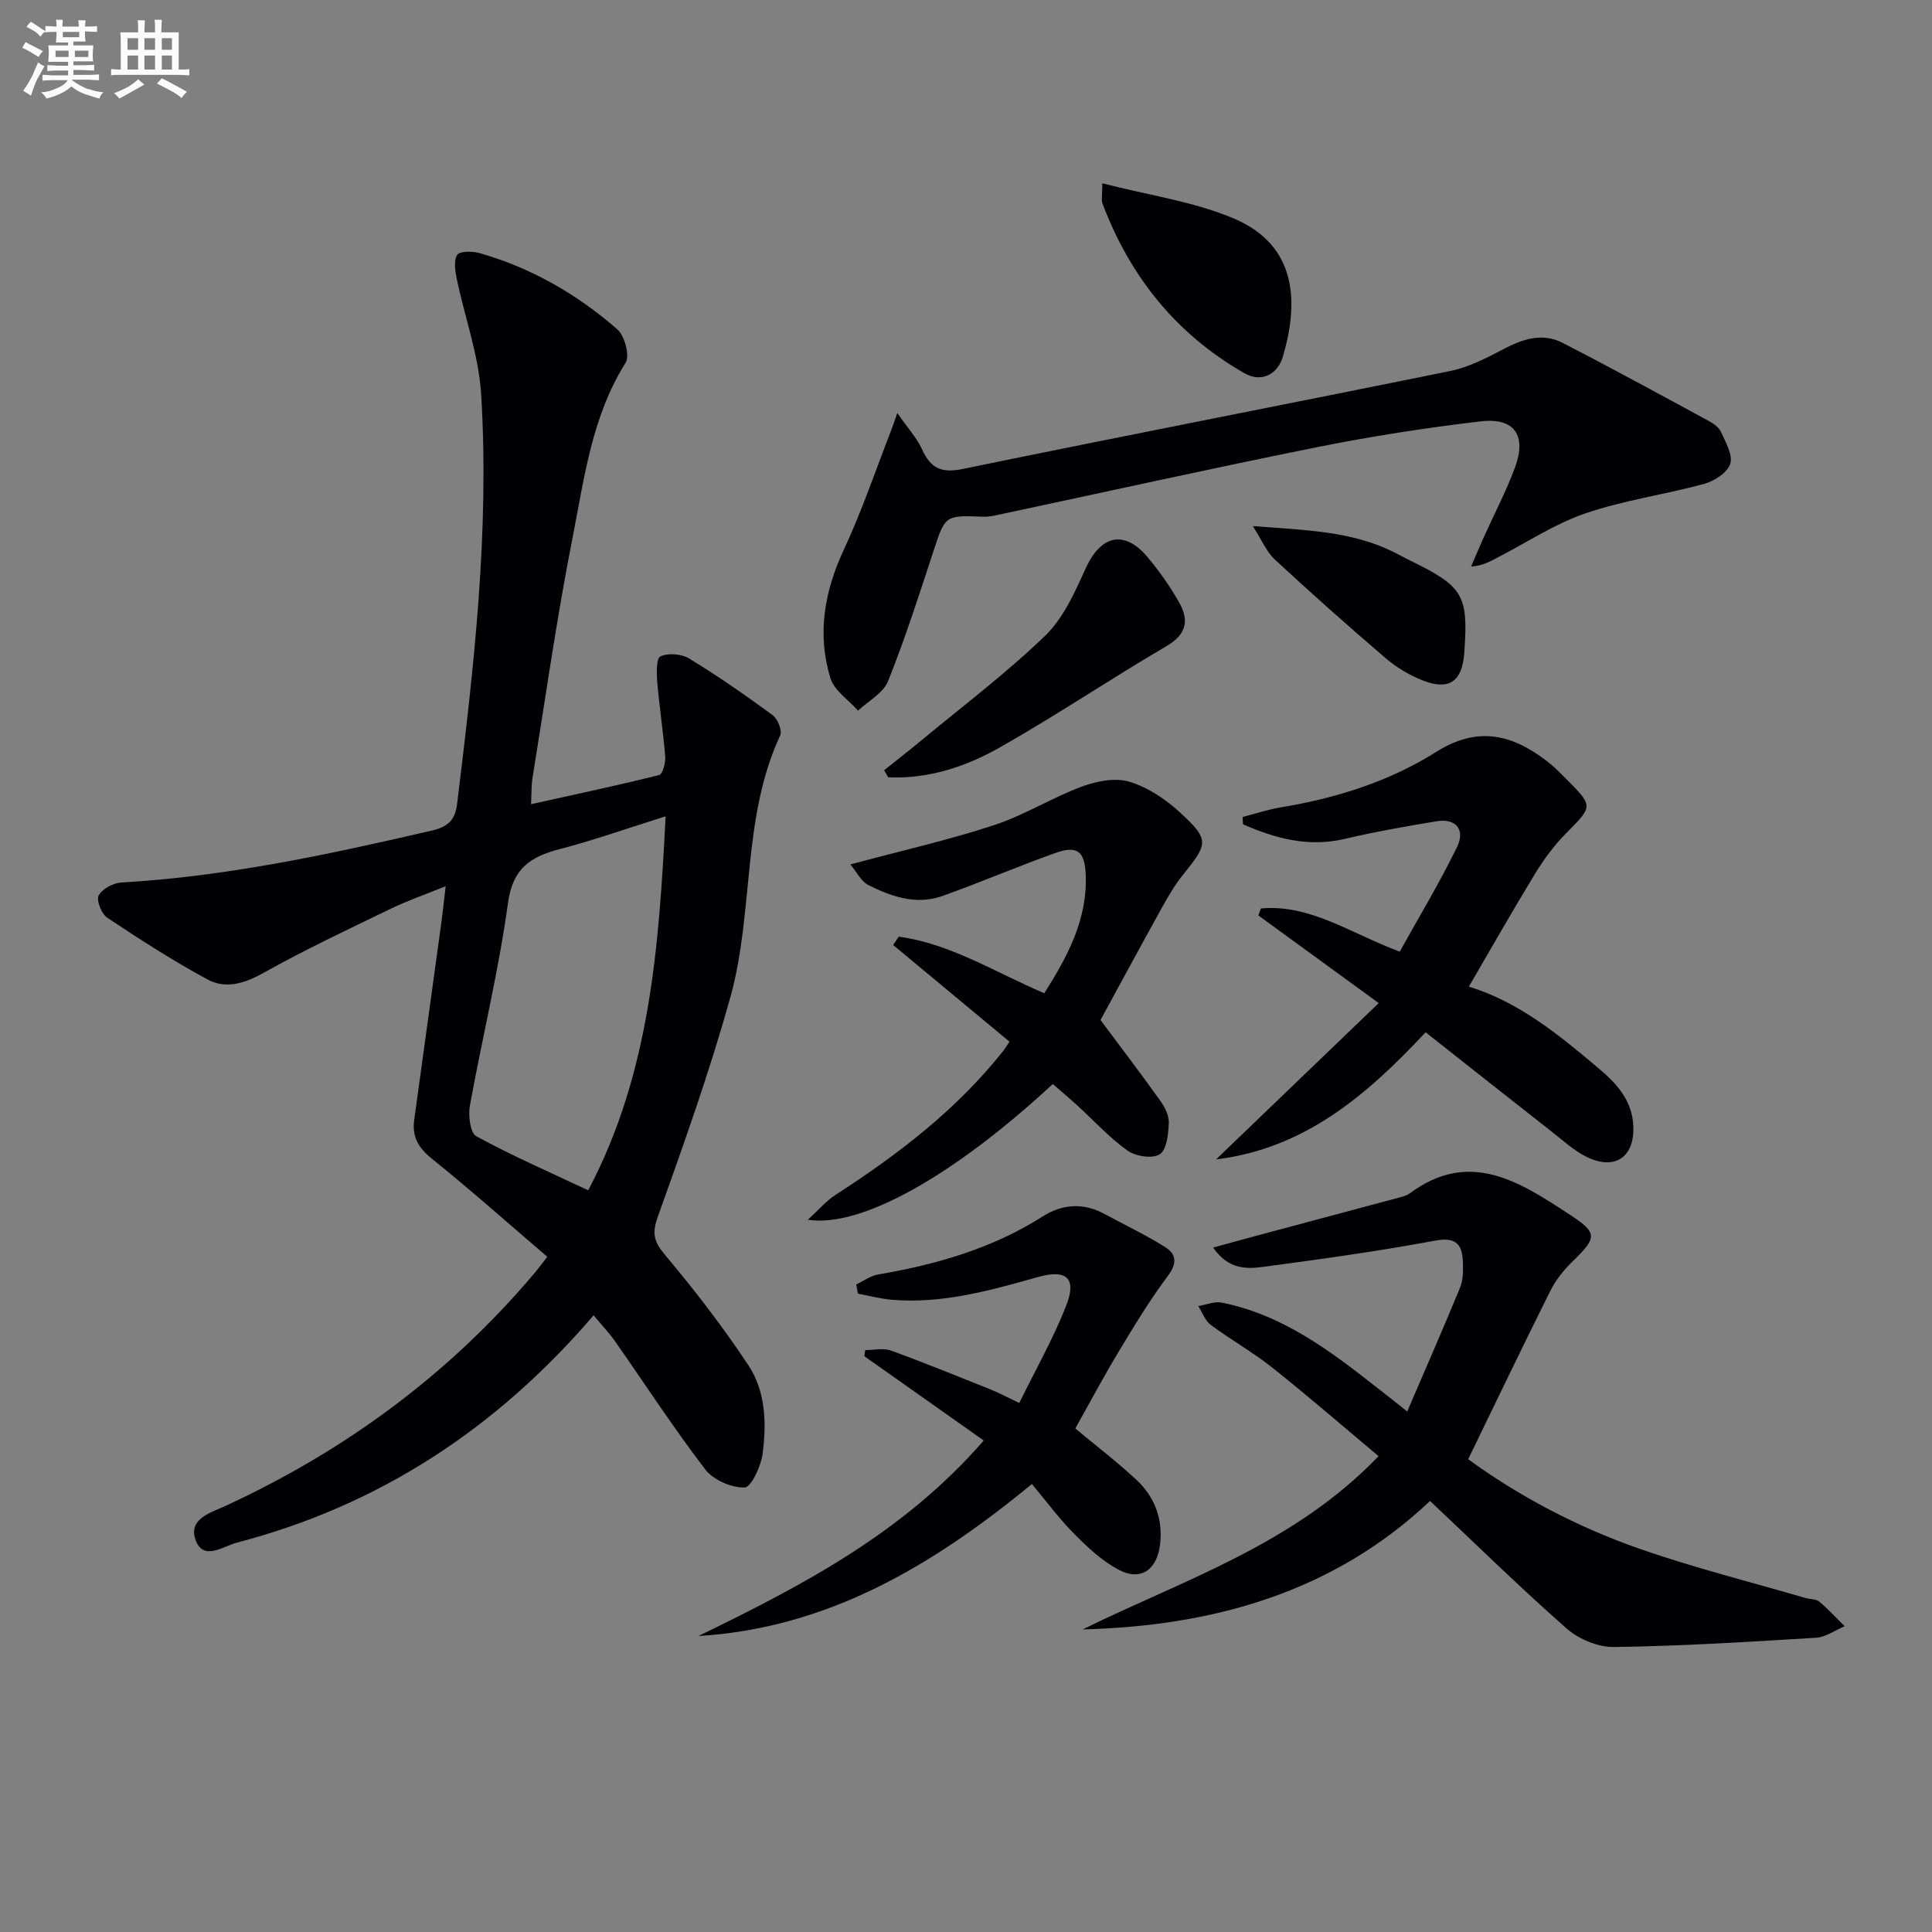 <svg enable-background="new 0 0 400 400" viewBox="0 0 400 400" xmlns="http://www.w3.org/2000/svg"><rect x="0" y="0" width="400" height="400" fill="#808080" stroke="none"/><g fill="#010105"><path d="m122.9 272.32c-20.19 23.55-44.49 39.4-73.88 47.07-2.83.74-7.04 3.98-8.59-.74-1.4-4.27 3.34-5.52 6.37-6.92 24.69-11.42 46.1-27.15 63.7-47.95.74-.87 1.42-1.8 2.81-3.57-8.01-6.86-15.8-13.79-23.9-20.32-2.8-2.26-4.14-4.56-3.65-8.04 1.89-13.64 3.76-27.28 5.63-40.93.29-2.12.51-4.25.88-7.44-4.26 1.73-7.92 3-11.38 4.67-8.82 4.27-17.71 8.44-26.25 13.23-3.99 2.24-7.9 3.46-11.73 1.38-7.12-3.86-13.96-8.27-20.71-12.76-1.19-.79-2.3-3.62-1.77-4.6.75-1.38 3.02-2.6 4.71-2.69 21.82-1.24 43.06-5.84 64.26-10.75 3.17-.73 4.81-2.06 5.22-5.38 3.46-28.25 6.76-56.54 4.99-85.04-.5-7.99-3.38-15.82-5.03-23.75-.34-1.65-.68-3.78.07-5.01.48-.79 3.11-.81 4.55-.4 10.74 3.04 20.25 8.51 28.6 15.8 1.53 1.33 2.64 5.46 1.73 6.91-7.05 11.22-8.58 24.05-11.04 36.52-3.24 16.43-5.58 33.04-8.26 49.58-.23 1.44-.16 2.92-.28 5.31 9.25-2.05 17.93-3.89 26.53-6.04.71-.18 1.35-2.51 1.25-3.78-.4-5.12-1.21-10.21-1.64-15.34-.16-1.87-.24-5.03.64-5.44 1.61-.75 4.37-.53 5.94.43 5.95 3.63 11.7 7.62 17.32 11.75 1.03.76 2 3.19 1.54 4.17-7.99 17.21-5.39 36.42-10.29 54.11-4.29 15.46-9.71 30.62-15.11 45.73-1.3 3.64-.5 5.29 1.79 8.01 6.05 7.2 11.81 14.71 17.01 22.53 3.6 5.42 3.79 12.05 2.96 18.35-.34 2.59-2.37 6.96-3.73 6.99-2.73.07-6.47-1.55-8.14-3.74-6.57-8.58-12.47-17.66-18.67-26.52-1.22-1.74-2.7-3.29-4.45-5.39zm14.91-103.31c-7.73 2.42-14.75 4.92-21.94 6.79-6.04 1.58-9.71 3.96-10.69 11.12-1.94 14.1-5.36 28-7.9 42.03-.37 2.03.08 5.62 1.33 6.3 7.37 4.02 15.09 7.38 23.17 11.19 12.85-24.3 14.64-50.49 16.03-77.43z"/><path d="m291.35 292.24c3.84-8.95 7.49-17.27 10.95-25.67.61-1.47.62-3.26.59-4.9-.08-3.71-1.07-5.69-5.78-4.81-11.73 2.19-23.57 3.82-35.41 5.41-3.5.47-7.32.67-10.53-3.97 3.24-.89 5.94-1.65 8.65-2.37 10.08-2.7 20.15-5.38 30.23-8.09.64-.17 1.32-.39 1.83-.77 12.41-9.23 22.82-2.33 33.02 4.34 6.03 3.94 5.77 4.79.52 9.92-1.76 1.72-3.36 3.77-4.46 5.96-5.7 11.42-11.21 22.93-16.99 34.83 10.61 7.72 22.65 14.06 35.52 18.55 11.26 3.93 22.87 6.84 34.33 10.18.95.28 2.16.18 2.84.75 1.87 1.56 3.52 3.38 5.26 5.09-1.98.83-3.93 2.27-5.96 2.39-13.92.86-27.86 1.72-41.8 1.92-3.28.05-7.28-1.62-9.79-3.82-9.61-8.45-18.75-17.43-28.29-26.42-20 18.89-44.81 25.89-71.92 26.59 20.98-10.33 43.64-17.52 61.26-35.87-7.61-6.37-14.7-12.53-22.05-18.36-4.02-3.2-8.56-5.74-12.69-8.81-1.18-.88-1.74-2.58-2.59-3.9 1.62-.27 3.34-1.02 4.85-.72 12.48 2.48 22.33 9.88 32.03 17.51 1.82 1.4 3.61 2.83 6.38 5.04z"/><path d="m185.78 85.52c2.19 3.14 4.03 5.13 5.1 7.47 1.78 3.91 3.93 5.04 8.48 4.1 33.59-6.93 67.28-13.43 100.89-20.28 3.8-.77 7.45-2.65 10.93-4.48 4.03-2.12 8.11-3.52 12.33-1.35 10.15 5.22 20.17 10.7 30.21 16.14 1 .54 2.15 1.33 2.58 2.29.96 2.14 2.51 4.78 1.93 6.62-.57 1.81-3.3 3.57-5.4 4.15-8.12 2.22-16.57 3.37-24.51 6.08-6.36 2.17-12.16 6.01-18.2 9.14-1.57.81-3.09 1.72-5.55 1.91.87-2.02 1.72-4.05 2.62-6.06 2.17-4.82 4.64-9.52 6.47-14.46 2.47-6.66-.12-10.38-7.13-9.55-11.35 1.34-22.68 3.1-33.88 5.35-22.1 4.44-44.1 9.34-66.15 14.03-.97.21-1.97.4-2.95.36-7.95-.31-7.84-.3-10.33 7.26-2.95 8.99-5.84 18.02-9.36 26.79-.99 2.47-4.08 4.09-6.21 6.1-1.97-2.23-4.95-4.16-5.73-6.75-2.77-9.1-1.27-17.88 2.78-26.56 3.76-8.05 6.61-16.53 9.85-24.83.29-.74.53-1.5 1.23-3.47z"/><path d="m257.26 169.15c2.65-.68 5.26-1.56 7.95-2 11.44-1.89 22.44-5.36 32.2-11.51 8.5-5.35 15.62-3.61 22.79 1.89 1.45 1.11 2.75 2.41 4.04 3.71 5.71 5.75 5.58 5.65-.09 11.38-2.43 2.46-4.54 5.34-6.34 8.29-4.64 7.6-9.03 15.35-13.7 23.36 10.4 3.18 18.71 10.03 26.95 16.99 3.77 3.18 6.94 6.69 7.11 12.03.2 6.36-3.89 9.1-9.76 6.19-2.49-1.23-4.63-3.21-6.85-4.95-8.74-6.85-17.45-13.74-26.4-20.81-12.23 13.07-25.03 24.07-43.38 26.32 11.29-10.85 22.25-21.39 33.67-32.36-8.96-6.52-16.94-12.34-24.92-18.15.17-.48.35-.96.52-1.44 10.16-.93 18.46 5.09 28.75 8.94 3.89-7.01 8.22-14.19 11.88-21.69 1.67-3.42-.09-5.99-4.28-5.3-6.37 1.04-12.74 2.18-19.02 3.65-7.54 1.77-14.34-.11-21.03-3.02-.03-.5-.06-1.01-.09-1.52z"/><path d="m167.25 252.53c2.27-2.06 3.81-3.9 5.73-5.14 12.93-8.35 25.06-17.61 34.7-29.78.4-.51.73-1.07 1.33-1.94-8.08-6.71-16.08-13.36-24.09-20.01.38-.58.76-1.16 1.15-1.73 10.7 1.44 19.81 7.31 30.14 11.71 4.76-7.54 9.01-15.28 8.57-24.68-.23-4.85-1.85-5.96-6.43-4.31-7.81 2.8-15.44 6.08-23.26 8.86-5.39 1.91-10.55.14-15.35-2.3-1.46-.74-2.34-2.64-3.68-4.24 10.61-2.85 20.32-5.04 29.73-8.13 6.26-2.05 11.98-5.67 18.17-7.98 3.04-1.13 6.89-1.9 9.84-1.02 3.8 1.13 7.49 3.6 10.46 6.33 6.16 5.66 5.92 6.44.72 12.87-1.66 2.05-3.02 4.38-4.31 6.69-4.41 7.94-8.72 15.93-12.82 23.45 3.88 5.21 8.24 10.94 12.42 16.78.93 1.3 1.79 3.07 1.72 4.58-.11 2.26-.42 5.49-1.88 6.44-1.49.97-4.97.44-6.65-.75-3.75-2.66-6.92-6.16-10.34-9.29-1.7-1.55-3.45-3.03-5.15-4.51-20.3 18.83-39.69 29.87-50.72 28.1z"/><path d="m177.28 265.92c1.5-.7 2.95-1.78 4.52-2.05 12.05-2.06 23.61-5.37 34.06-12.01 4.06-2.58 8.41-2.9 12.78-.54 4.22 2.28 8.57 4.35 12.63 6.9 2.19 1.38 2.53 3.26.59 5.85-3.73 4.98-6.97 10.33-10.19 15.67-3.16 5.24-6.04 10.66-9.04 16.01 3.98 3.32 8.45 6.74 12.56 10.54 3.85 3.57 5.64 8.16 4.98 13.53-.65 5.25-4.04 7.6-8.6 5.16-3.4-1.82-6.38-4.6-9.13-7.37-3.12-3.14-5.77-6.75-8.8-10.36-20.53 16.9-42.23 29.84-69.04 31.47 21.4-10.41 42.38-21.27 59.07-40.48-8.42-5.95-16.56-11.69-24.7-17.44.05-.42.1-.85.15-1.27 1.78 0 3.74-.49 5.32.08 6.99 2.54 13.88 5.36 20.79 8.12 1.67.67 3.26 1.54 5.8 2.75 3.37-6.9 7.08-13.38 9.75-20.27 2.17-5.57.02-7.47-5.81-5.83-9.93 2.78-19.83 5.61-30.31 4.72-2.37-.2-4.7-.83-7.05-1.26-.1-.64-.22-1.28-.33-1.92z"/><path d="m183.05 159.47c2.51-2 5.04-3.97 7.51-6.02 8.67-7.19 17.72-14.01 25.81-21.81 3.78-3.64 6.16-9 8.39-13.93 3.13-6.91 8.01-8.11 12.83-2.36 2.44 2.91 4.67 6.07 6.54 9.38 2.07 3.66 1.59 6.59-2.63 9.05-11.61 6.79-22.78 14.33-34.48 20.96-7.05 4-14.81 6.57-23.13 6.19-.28-.49-.56-.98-.84-1.46z"/><path d="m228.22 37.95c9.63 2.49 18.92 3.76 27.26 7.3 13.27 5.64 13.38 17.62 10.1 28.67-.96 3.22-4.1 5.54-7.99 3.32-14.08-8.07-23.64-19.99-29.33-35.1-.27-.71-.04-1.6-.04-4.19z"/><path d="m259.38 108.92c10.75.84 20.33.99 29.17 5.38 1.19.59 2.35 1.24 3.54 1.82 10.93 5.35 11.95 7.11 11.06 19.15-.43 5.82-3.14 7.75-8.58 5.61-2.73-1.08-5.41-2.66-7.64-4.57-7.81-6.68-15.49-13.52-23.03-20.5-1.69-1.59-2.65-3.98-4.52-6.89z"/></g><path d="m6.8 9.5c.6.3 1.3.7 2.1 1.1-.4.4-.7.8-.9 1.2-.7-.4-1.3-.8-1.8-1.1s-1.1-.6-1.6-.8c.2-.4.5-.8.7-1.2.4.2.8.5 1.5.8zm.9 6.9c-.3.6-.5 1.1-.7 1.7s-.4 1.1-.6 1.7c-.6-.4-1.1-.7-1.6-1 .7-1 1.2-1.8 1.5-2.4.3-.5.6-1.1.8-1.7.3-.6.5-1.2.8-1.8.3.3.8.6 1.3.8-.7 1.3-1.2 2.2-1.5 2.7zm.1-11c.4.3 1 .7 1.7 1.1-.5.2-.8.6-1.1 1.1-.5-.6-1-1-1.4-1.2s-.9-.6-1.5-.8c.2-.4.5-.7.9-1.1.5.3.9.6 1.4.9zm10.5 13c1 .4 2 .6 3.1.7-.4.4-.7.8-.8 1.3-.9-.2-1.9-.6-3-.9-1-.4-2-.9-2.8-1.6-.5.4-1.1.9-1.9 1.3s-1.9.9-3.3 1.2c-.1-.3-.5-.8-1.1-1.3 1 0 2.1-.3 3.2-.8 1.2-.5 1.9-1 2.3-1.7h-3.2c-.4 0-1 0-2 .1v-1.2c1 0 1.7.1 2 .1h3.3v-1h-2.3c-.2 0-.9 0-2 .1v-1.2c1.2 0 1.9.1 2 .1h2.3v-.8h-4.1c0-.7.1-1.2.1-1.6 0-.5 0-1.1-.1-1.8h4.1v-.6h-2.5c0-.6.1-1.1.1-1.6v-.6h-.5c-.4 0-1 0-1.8.1v-1.3c1.2 0 1.9.1 2.1.1h.2c0-.3 0-.8-.1-1.4h1.4c0 .6-.1 1-.1 1.4h3.4c0-.4 0-.8-.1-1.3h1.5c0 .4-.1.9-.1 1.3.7 0 1.5 0 2.5-.1v1.2c-1 0-1.8-.1-2.5-.1v.6c0 .3 0 .8.1 1.5h-2.5v.8h4.1c0 .7-.1 1.3-.1 1.8s0 1 .1 1.5h-4.1v.8h1.4c.8 0 1.8 0 2.9-.1v1.2c-1 0-1.9-.1-2.8-.1h-1.5v1h3.2c.3 0 1 0 2.1-.1v1.2c-1.1 0-1.8-.1-2.1-.1h-3.4l-.1.1c1.4 1 2.4 1.5 3.4 1.9zm-4.1-6.6v-1.3h-2.7v1.3zm2.2-4.1v-1.1h-3.4v1.1zm1.9 4.1v-1.3h-2.8v1.3z" fill="#fbfafc"/><path d="m37 6.7v2.3 5.4c1 0 1.8 0 2.2-.1v1.3c-.6 0-1.5-.1-2.5-.1h-11.9c-.7 0-1.3 0-1.8.1v-1.3c.5 0 1.1.1 2 .1v-5.2c0-1 0-1.8-.1-2.5h3.7c0-1.3 0-2.1-.1-2.5h1.5c0 .4-.1 1.3-.1 2.5h2.2c0-1.2 0-2.1-.1-2.6h1.5c0 .4-.1 1.3-.1 2.6zm-12.3 13.7c-.3-.4-.7-.8-1.1-1.1 1.1-.4 2.1-.9 2.9-1.3.8-.5 1.5-1 2.1-1.6.4.4.9.8 1.3 1.1-2.5 1.4-4.2 2.4-5.2 2.9zm3.9-10.1v-2.4h-2.2v2.4zm0 4.1v-2.9h-2.2v2.9zm3.5-4.1v-2.4h-2.2v2.4zm0 4.1v-2.9h-2.2v2.9zm.4 2.9 1-1.1c.6.3 1.4.7 2.5 1.3s2 1.1 2.7 1.5c-.4.4-.8.8-1.1 1.3-.8-.8-2.5-1.7-5.1-3zm3.1-7v-2.4h-2.1v2.4zm0 4.1v-2.9h-2.1v2.9z" fill="#fbfafc"/></svg>
